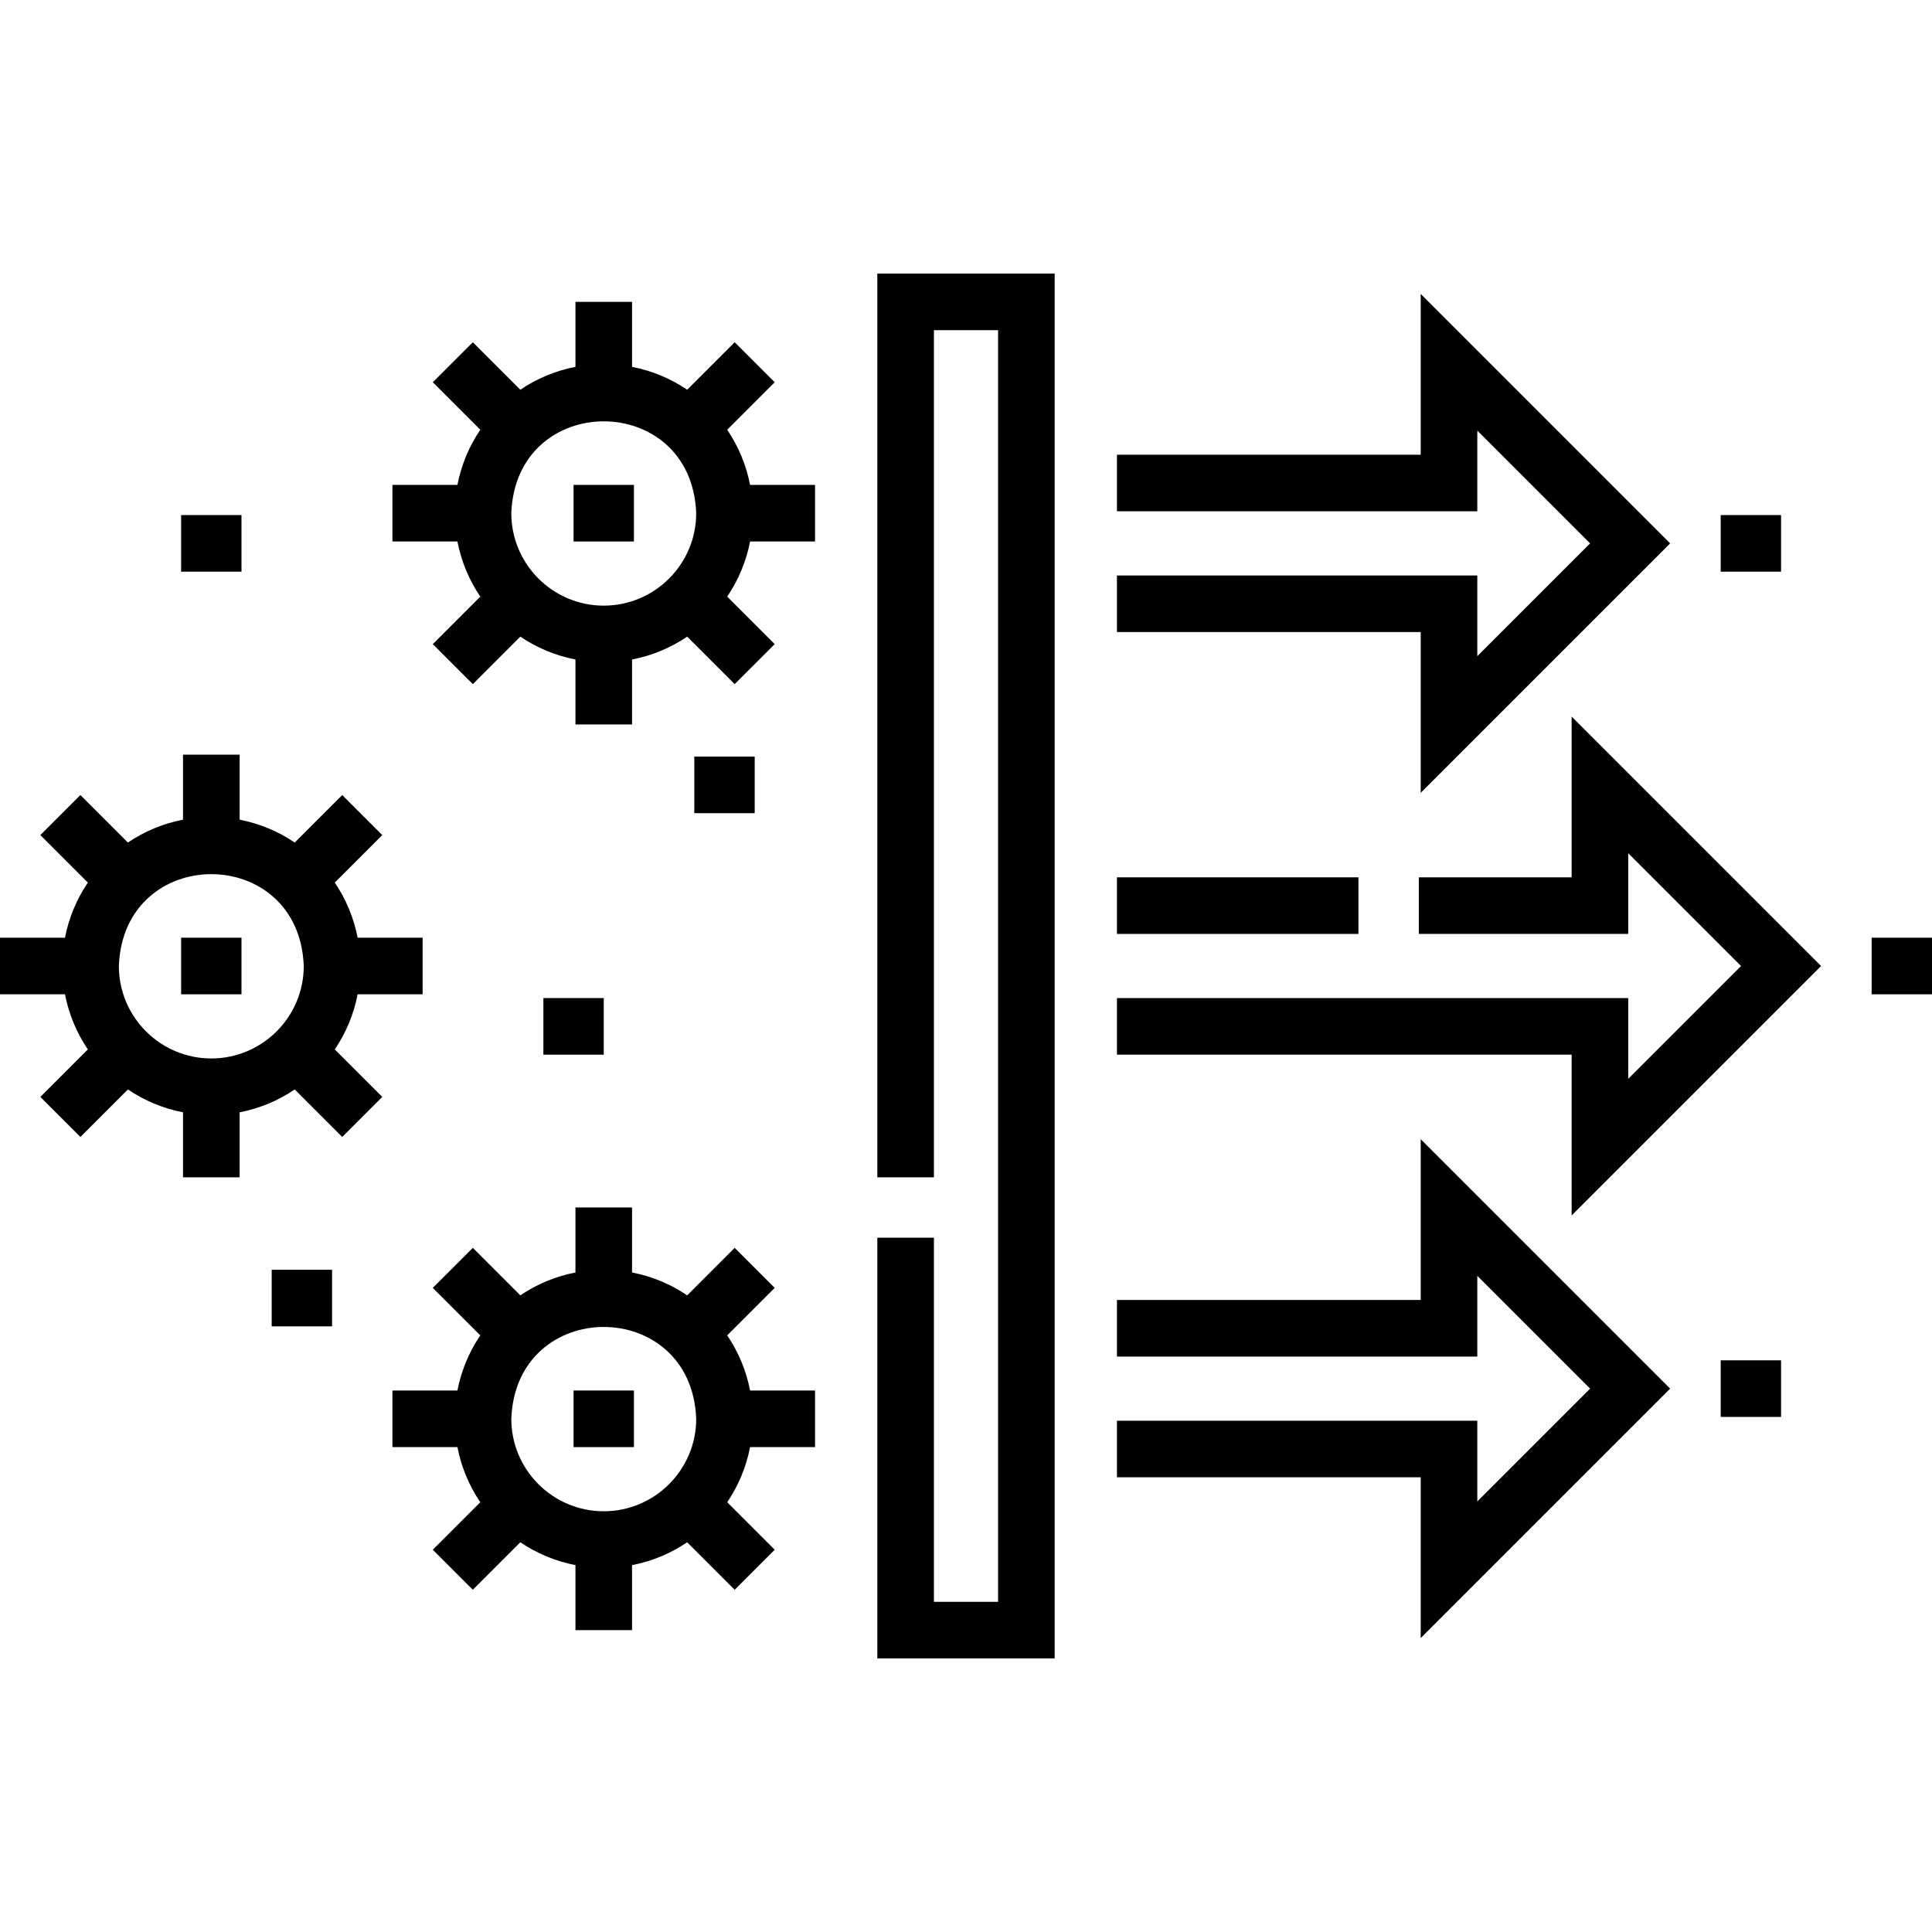 <svg id="Layer_1" enable-background="new 0 0 512 512" height="512" viewBox="0 0 512 512" width="512" xmlns="http://www.w3.org/2000/svg"><g><path d="m232.5 312h15v-224.5h17v337h-17v-96.5h-15v111.5h47v-367h-47z"/><path d="m94.777 263.5h17.223v-15h-17.223c-1.028-5.325-3.122-10.274-6.061-14.61l12.587-12.587-10.607-10.606-12.587 12.587c-4.335-2.939-9.285-5.032-14.609-6.06v-17.224h-15v17.223c-5.325 1.028-10.274 3.121-14.609 6.06l-12.587-12.587-10.607 10.606 12.587 12.587c-2.939 4.335-5.032 9.285-6.061 14.61h-17.223v15h17.223c1.028 5.325 3.122 10.274 6.061 14.61l-12.587 12.587 10.607 10.606 12.587-12.587c4.335 2.939 9.285 5.032 14.609 6.06v17.225h15v-17.223c5.325-1.028 10.274-3.121 14.609-6.06l12.587 12.587 10.607-10.606-12.587-12.588c2.939-4.336 5.033-9.285 6.061-14.61zm-38.777 17c-13.51 0-24.5-10.991-24.5-24.5 1.231-32.458 47.773-32.449 49 0 0 13.509-10.99 24.5-24.5 24.5z"/><path d="m192.716 353.89 12.587-12.587-10.607-10.606-12.587 12.587c-4.335-2.939-9.285-5.032-14.609-6.06v-17.224h-15v17.223c-5.325 1.028-10.274 3.121-14.609 6.06l-12.587-12.587-10.607 10.606 12.587 12.587c-2.939 4.335-5.032 9.285-6.061 14.61h-17.223v15h17.223c1.028 5.325 3.122 10.274 6.061 14.61l-12.587 12.587 10.607 10.606 12.587-12.587c4.335 2.939 9.285 5.032 14.609 6.06v17.225h15v-17.223c5.325-1.028 10.274-3.121 14.609-6.06l12.587 12.587 10.607-10.606-12.587-12.587c2.939-4.335 5.032-9.285 6.061-14.61h17.223v-15h-17.223c-1.028-5.326-3.122-10.275-6.061-14.611zm-32.716 46.61c-13.51 0-24.5-10.991-24.5-24.5 1.231-32.458 47.773-32.449 49 0 0 13.509-10.99 24.5-24.5 24.5z"/><path d="m192.716 113.89 12.587-12.587-10.607-10.606-12.587 12.587c-4.335-2.939-9.285-5.032-14.609-6.06v-17.224h-15v17.223c-5.325 1.028-10.274 3.121-14.609 6.06l-12.587-12.587-10.607 10.606 12.587 12.587c-2.939 4.335-5.032 9.285-6.061 14.61h-17.223v15h17.223c1.028 5.325 3.122 10.274 6.061 14.61l-12.587 12.587 10.607 10.606 12.587-12.587c4.335 2.939 9.285 5.032 14.609 6.06v17.225h15v-17.223c5.325-1.028 10.274-3.121 14.609-6.06l12.587 12.587 10.607-10.606-12.587-12.587c2.939-4.335 5.032-9.285 6.061-14.61h17.223v-15h-17.223c-1.028-5.326-3.122-10.275-6.061-14.611zm-32.716 46.61c-13.51 0-24.5-10.991-24.5-24.5 1.231-32.458 47.773-32.449 49 0 0 13.509-10.99 24.5-24.5 24.5z"/><path d="m48 248.5h16v15h-16z"/><path d="m152 368.5h16v15h-16z"/><path d="m152 128.5h16v15h-16z"/><path d="m184 200.5h16v15h-16z"/><path d="m48 136.5h16v15h-16z"/><path d="m144 264.5h16v15h-16z"/><path d="m72 336.5h16v15h-16z"/><path d="m376.5 210.106 66.106-66.106-66.106-66.106v42.606h-80.5v15h95.5v-21.394l29.894 29.894-29.894 29.894v-21.394h-95.5v15h80.5z"/><path d="m376.5 344.5h-80.5v15h95.5v-21.394l29.894 29.894-29.894 29.894v-21.394h-95.5v15h80.5v42.606l66.106-66.106-66.106-66.106z"/><path d="m296 232.5h64v15h-64z"/><path d="m416.5 232.5h-40.5v15h55.5v-21.394l29.894 29.894-29.894 29.894v-21.394h-135.5v15h120.5v42.606l66.106-66.106-66.106-66.106z"/><path d="m496 248.5h16v15h-16z"/><path d="m456 360.5h16v15h-16z"/><path d="m456 136.5h16v15h-16z"/></g></svg>